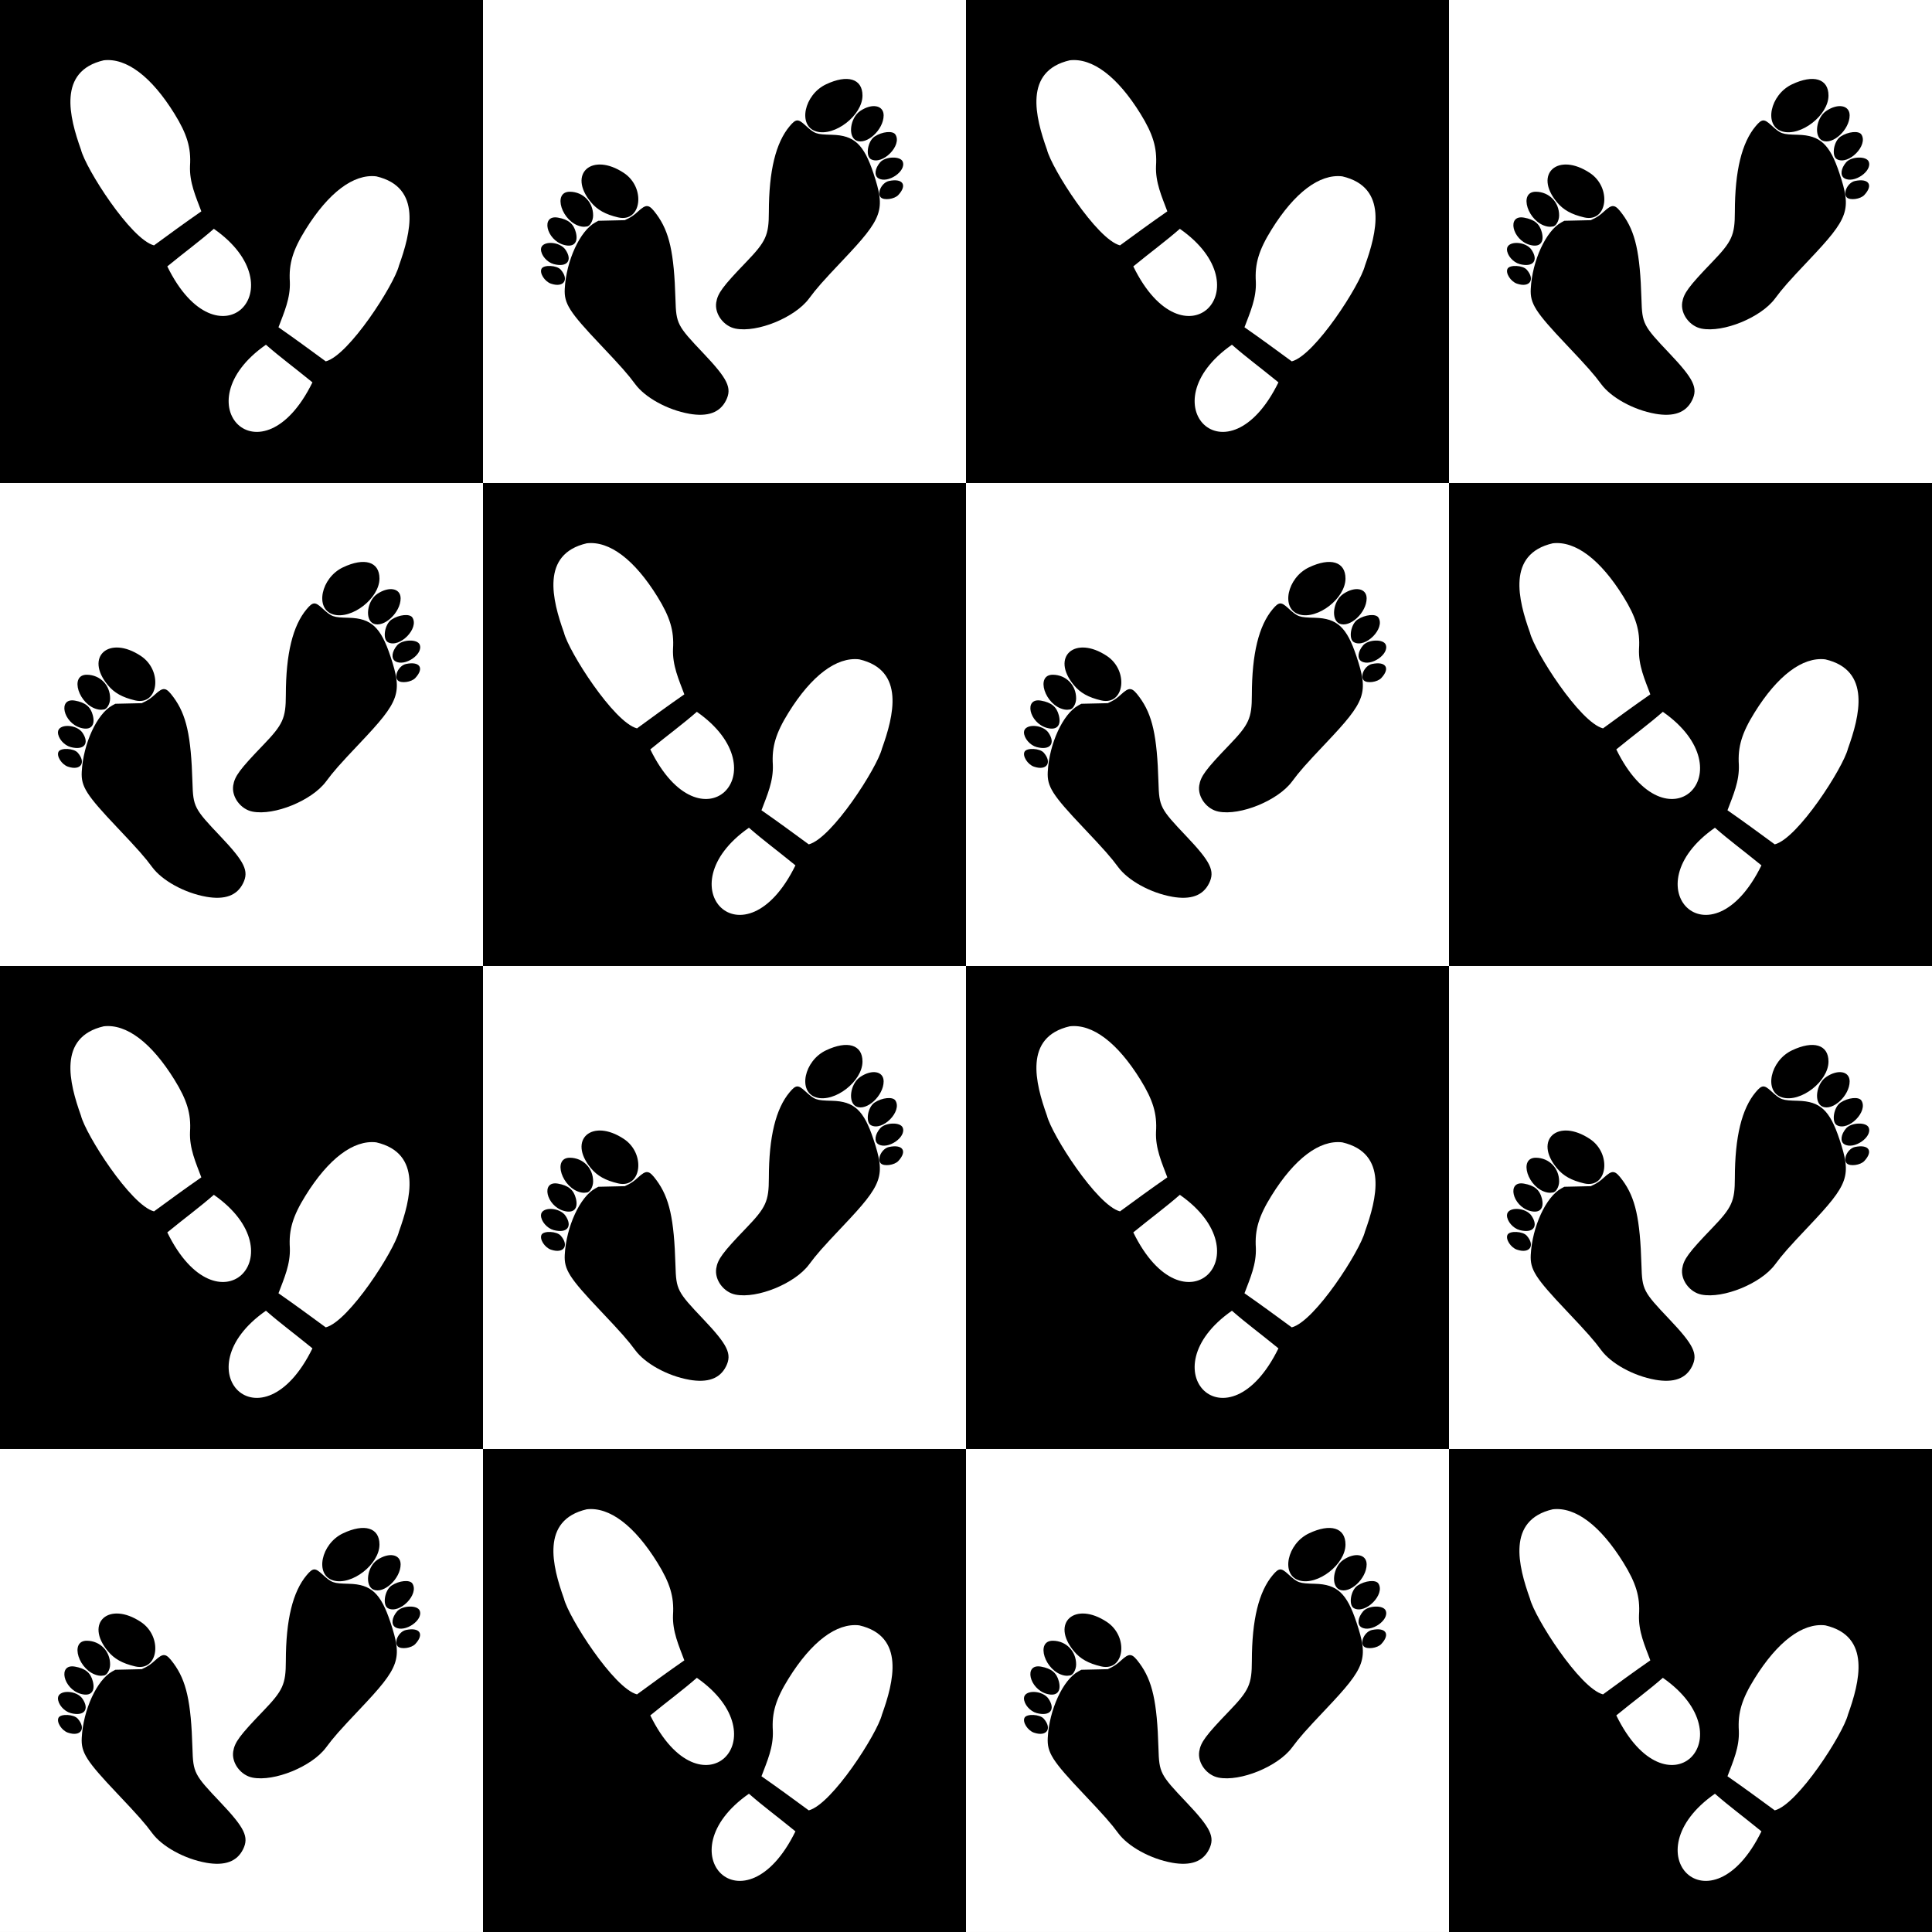 <?xml version="1.0" encoding="UTF-8"?>
<svg version="1.1" viewBox="0 0 1000 1000" xmlns="http://www.w3.org/2000/svg">
<rect x="0" y="0" width="1000" height="1000" fill="#808080" stroke="none"/>
<g transform="matrix(2.5 0 0 2.5 0 -434.38)">
<path d="m0 173.75h400v400h-400z"/>
<path d="m0 473.75h100v100h-100z" fill="#fff"/>
<path d="m42.677 559.41c-4.462-0.786-9.127-3.349-11.174-6.137-1.466-1.997-2.891-3.611-7.277-8.24-6.367-6.72-7.462-8.442-7.303-11.483 0.305-5.83 3.159-12.022 6.338-13.753l0.619-0.337 5.471-0.122 0.846-0.419c0.559-0.277 1.186-0.732 1.849-1.341 1.798-1.653 2.313-1.585 3.859 0.511 2.69 3.646 3.654 7.96 3.938 17.623 0.149 5.072 0.349 5.46 5.742 11.139 5.092 5.362 5.996 7.223 4.744 9.766-1.258 2.556-3.781 3.478-7.653 2.796zm9.597-17.625c-2.454-0.484-4.354-3.051-3.991-5.394 0.298-1.923 1.343-3.336 6.178-8.357 4.142-4.3 4.714-5.56 4.72-10.403 0.01-8.51 1.427-14.335 4.322-17.77 1.267-1.503 1.732-1.537 3.162-0.23 2.041 1.867 2.251 1.943 5.593 2.026 4.592 0.115 6.58 1.96 8.575 7.959 2.535 7.623 1.971 9.232-6.301 17.964-4.271 4.509-5.448 5.844-7.038 7.985-2.915 3.924-10.708 7.11-15.219 6.22zm-38.208-9.305c-1.319-0.455-2.419-2.209-1.943-3.098 0.457-0.854 3.161-0.717 3.966 0.2 1.82 2.072 0.609 3.806-2.023 2.897zm0.558-4.057c-1.374-0.369-2.624-1.824-2.624-3.054 0-1.831 3.872-1.735 5.105 0.127 1.479 2.233 0.265 3.666-2.481 2.928zm2.13-3.966c-3.692-1.017-4.849-6.29-1.24-5.65 2.159 0.383 3.243 1.271 3.702 3.036 0.555 2.13-0.429 3.174-2.462 2.614zm3.587-3.814c-4.003-0.813-6.083-7.26-2.321-7.195 2.727 0.047 4.788 2.167 4.779 4.915-0.004 1.124-0.682 2.278-1.342 2.283-0.105 7.5e-4 -0.293 0.022-0.418 0.047s-0.439 2e-3 -0.698-0.05zm7.633-1.882c-2.648-0.624-4.312-1.556-5.642-3.159-4.885-5.892 0.241-10.42 6.837-6.04 4.592 3.049 3.645 10.34-1.195 9.199zm54.394-4.133c-0.892-0.892 0.201-3.092 1.691-3.406 2.874-0.607 3.837 0.858 1.915 2.914-0.798 0.854-2.951 1.147-3.606 0.492zm-0.534-3.982c-0.885-0.556-0.717-2 0.382-3.284 1.057-1.235 4.179-1.341 4.673-0.159 0.826 1.977-3.115 4.662-5.054 3.443zm-1.517-3.929c-1.178-0.64-0.68-3.745 0.753-4.695 1.559-1.032 3.765-1.251 4.306-0.426 1.469 2.241-2.663 6.423-5.059 5.121zm-2.999-3.854c-1.834-0.81-1.322-4.733 0.803-6.158 2.437-1.634 4.829-1.167 4.824 0.942-0.007 2.942-3.482 6.163-5.627 5.216zm-8.315-1.897c-3.886-1.126-2.551-7.594 2.014-9.755 4.461-2.113 7.548-1.164 7.548 2.319 1.14e-4 4.081-5.74 8.545-9.562 7.437z"/>
<path d="m200 473.75h100v100h-100z" fill="#fff"/>
<path d="m242.68 559.41c-4.462-0.786-9.127-3.349-11.174-6.137-1.466-1.997-2.891-3.611-7.277-8.24-6.367-6.72-7.462-8.442-7.303-11.483 0.305-5.83 3.159-12.022 6.338-13.753l0.619-0.337 5.471-0.122 0.846-0.419c0.559-0.277 1.186-0.732 1.849-1.341 1.798-1.653 2.313-1.585 3.859 0.511 2.69 3.646 3.654 7.96 3.938 17.623 0.149 5.072 0.349 5.46 5.742 11.139 5.092 5.362 5.996 7.223 4.744 9.766-1.258 2.556-3.781 3.478-7.653 2.796zm9.597-17.625c-2.454-0.484-4.354-3.051-3.991-5.394 0.298-1.923 1.343-3.336 6.178-8.357 4.142-4.3 4.714-5.56 4.72-10.403 0.01-8.51 1.427-14.335 4.322-17.77 1.267-1.503 1.732-1.537 3.162-0.23 2.041 1.867 2.251 1.943 5.593 2.026 4.592 0.115 6.58 1.96 8.575 7.959 2.535 7.623 1.971 9.232-6.301 17.964-4.271 4.509-5.448 5.844-7.038 7.985-2.915 3.924-10.708 7.11-15.219 6.22zm-38.208-9.305c-1.319-0.455-2.419-2.209-1.943-3.098 0.457-0.854 3.161-0.717 3.966 0.2 1.82 2.072 0.609 3.806-2.023 2.897zm0.558-4.057c-1.374-0.369-2.624-1.824-2.624-3.054 0-1.831 3.872-1.735 5.105 0.127 1.479 2.233 0.265 3.666-2.481 2.928zm2.13-3.966c-3.692-1.017-4.849-6.29-1.24-5.65 2.159 0.383 3.243 1.271 3.702 3.036 0.555 2.13-0.429 3.174-2.462 2.614zm3.587-3.814c-4.003-0.813-6.083-7.26-2.321-7.195 2.727 0.047 4.788 2.167 4.779 4.915-4e-3 1.124-0.682 2.278-1.342 2.283-0.105 7.5e-4 -0.293 0.022-0.418 0.047s-0.439 2e-3 -0.698-0.05zm7.633-1.882c-2.648-0.624-4.312-1.556-5.642-3.159-4.885-5.892 0.241-10.42 6.837-6.04 4.592 3.049 3.645 10.34-1.195 9.199zm54.394-4.133c-0.892-0.892 0.201-3.092 1.691-3.406 2.874-0.607 3.837 0.858 1.915 2.914-0.798 0.854-2.951 1.147-3.606 0.492zm-0.534-3.982c-0.885-0.556-0.717-2 0.382-3.284 1.057-1.235 4.179-1.341 4.673-0.159 0.826 1.977-3.115 4.662-5.054 3.443zm-1.517-3.929c-1.178-0.64-0.68-3.745 0.753-4.695 1.559-1.032 3.765-1.251 4.306-0.426 1.469 2.241-2.663 6.423-5.059 5.121zm-2.999-3.854c-1.834-0.81-1.322-4.733 0.803-6.158 2.437-1.634 4.829-1.167 4.824 0.942-7e-3 2.942-3.482 6.163-5.627 5.216zm-8.315-1.897c-3.886-1.126-2.551-7.594 2.014-9.755 4.461-2.113 7.548-1.164 7.548 2.319 1.2e-4 4.081-5.74 8.545-9.562 7.437z"/>
<path d="m100 373.75h100v100h-100z" fill="#fff"/>
<path d="m142.68 459.41c-4.462-0.786-9.127-3.349-11.174-6.137-1.466-1.997-2.891-3.611-7.277-8.24-6.367-6.72-7.462-8.442-7.303-11.483 0.305-5.83 3.159-12.022 6.338-13.753l0.619-0.337 5.471-0.122 0.846-0.419c0.559-0.277 1.186-0.732 1.849-1.341 1.798-1.653 2.313-1.585 3.859 0.511 2.69 3.646 3.654 7.96 3.938 17.623 0.149 5.072 0.349 5.46 5.742 11.139 5.092 5.362 5.996 7.223 4.744 9.766-1.258 2.556-3.781 3.478-7.653 2.796zm9.597-17.625c-2.454-0.484-4.354-3.051-3.991-5.394 0.298-1.923 1.343-3.336 6.178-8.357 4.142-4.3 4.714-5.56 4.72-10.403 0.01-8.51 1.427-14.335 4.322-17.77 1.267-1.503 1.732-1.537 3.162-0.23 2.041 1.867 2.251 1.943 5.593 2.026 4.592 0.115 6.58 1.96 8.575 7.959 2.535 7.623 1.971 9.232-6.301 17.964-4.271 4.509-5.448 5.844-7.038 7.985-2.915 3.924-10.708 7.11-15.219 6.22zm-38.208-9.305c-1.319-0.455-2.419-2.209-1.943-3.098 0.457-0.854 3.161-0.717 3.966 0.2 1.82 2.072 0.609 3.806-2.023 2.897zm0.558-4.057c-1.374-0.369-2.624-1.824-2.624-3.054 0-1.831 3.872-1.735 5.105 0.127 1.479 2.233 0.265 3.666-2.481 2.928zm2.13-3.966c-3.692-1.017-4.849-6.29-1.24-5.65 2.159 0.383 3.243 1.271 3.702 3.036 0.555 2.13-0.429 3.174-2.462 2.614zm3.587-3.814c-4.003-0.813-6.083-7.26-2.321-7.195 2.727 0.047 4.788 2.167 4.779 4.915-4e-3 1.124-0.682 2.278-1.342 2.283-0.105 7.5e-4 -0.293 0.022-0.418 0.047s-0.439 2e-3 -0.698-0.05zm7.633-1.882c-2.648-0.624-4.312-1.556-5.642-3.159-4.885-5.892 0.241-10.42 6.837-6.04 4.592 3.049 3.645 10.34-1.195 9.199zm54.394-4.133c-0.892-0.892 0.201-3.092 1.691-3.406 2.874-0.607 3.837 0.858 1.915 2.914-0.798 0.854-2.951 1.147-3.606 0.492zm-0.534-3.982c-0.885-0.556-0.717-2 0.382-3.284 1.057-1.235 4.179-1.341 4.673-0.159 0.826 1.977-3.115 4.662-5.054 3.443zm-1.517-3.929c-1.178-0.64-0.68-3.745 0.753-4.695 1.559-1.032 3.765-1.251 4.306-0.426 1.469 2.241-2.663 6.423-5.059 5.121zm-2.999-3.854c-1.834-0.81-1.322-4.733 0.803-6.158 2.437-1.634 4.829-1.167 4.824 0.942-7e-3 2.942-3.482 6.163-5.627 5.216zm-8.315-1.897c-3.886-1.126-2.551-7.594 2.014-9.755 4.461-2.113 7.548-1.164 7.548 2.319 1.2e-4 4.081-5.74 8.545-9.562 7.437z"/>
<path d="m300 373.75h100v100h-100z" fill="#fff"/>
<path d="m342.68 459.41c-4.462-0.786-9.127-3.349-11.174-6.137-1.466-1.997-2.891-3.611-7.277-8.24-6.367-6.72-7.462-8.442-7.303-11.483 0.305-5.83 3.159-12.022 6.338-13.753l0.619-0.337 5.471-0.122 0.846-0.419c0.559-0.277 1.186-0.732 1.849-1.341 1.798-1.653 2.313-1.585 3.859 0.511 2.69 3.646 3.654 7.96 3.938 17.623 0.149 5.072 0.349 5.46 5.742 11.139 5.092 5.362 5.996 7.223 4.744 9.766-1.258 2.556-3.781 3.478-7.653 2.796zm9.597-17.625c-2.454-0.484-4.354-3.051-3.991-5.394 0.298-1.923 1.343-3.336 6.178-8.357 4.142-4.3 4.714-5.56 4.72-10.403 0.01-8.51 1.427-14.335 4.322-17.77 1.267-1.503 1.732-1.537 3.162-0.23 2.041 1.867 2.251 1.943 5.593 2.026 4.592 0.115 6.58 1.96 8.575 7.959 2.535 7.623 1.971 9.232-6.301 17.964-4.271 4.509-5.448 5.844-7.038 7.985-2.915 3.924-10.708 7.11-15.219 6.22zm-38.208-9.305c-1.319-0.455-2.419-2.209-1.943-3.098 0.457-0.854 3.161-0.717 3.966 0.2 1.82 2.072 0.609 3.806-2.023 2.897zm0.558-4.057c-1.374-0.369-2.624-1.824-2.624-3.054 0-1.831 3.872-1.735 5.105 0.127 1.479 2.233 0.265 3.666-2.481 2.928zm2.13-3.966c-3.692-1.017-4.849-6.29-1.24-5.65 2.159 0.383 3.243 1.271 3.702 3.036 0.555 2.13-0.429 3.174-2.462 2.614zm3.587-3.814c-4.003-0.813-6.083-7.26-2.321-7.195 2.727 0.047 4.788 2.167 4.779 4.915-4e-3 1.124-0.682 2.278-1.342 2.283-0.105 7.5e-4 -0.293 0.022-0.418 0.047s-0.439 2e-3 -0.698-0.05zm7.633-1.882c-2.648-0.624-4.312-1.556-5.642-3.159-4.885-5.892 0.241-10.42 6.837-6.04 4.592 3.049 3.645 10.34-1.195 9.199zm54.394-4.133c-0.892-0.892 0.201-3.092 1.691-3.406 2.874-0.607 3.837 0.858 1.915 2.914-0.798 0.854-2.951 1.147-3.606 0.492zm-0.534-3.982c-0.885-0.556-0.717-2 0.382-3.284 1.057-1.235 4.179-1.341 4.673-0.159 0.826 1.977-3.115 4.662-5.054 3.443zm-1.517-3.929c-1.178-0.64-0.68-3.745 0.753-4.695 1.559-1.032 3.765-1.251 4.306-0.426 1.469 2.241-2.663 6.423-5.059 5.121zm-2.999-3.854c-1.834-0.81-1.322-4.733 0.803-6.158 2.437-1.634 4.829-1.167 4.824 0.942-7e-3 2.942-3.482 6.163-5.627 5.216zm-8.315-1.897c-3.886-1.126-2.551-7.594 2.014-9.755 4.461-2.113 7.548-1.164 7.548 2.319 1.2e-4 4.081-5.74 8.545-9.562 7.437z"/>
<path d="m0 273.75h100v100h-100z" fill="#fff"/>
<path d="m42.677 359.41c-4.462-0.786-9.127-3.349-11.174-6.137-1.466-1.997-2.891-3.611-7.277-8.24-6.367-6.72-7.462-8.442-7.303-11.483 0.305-5.83 3.159-12.022 6.338-13.753l0.619-0.337 5.471-0.122 0.846-0.419c0.559-0.277 1.186-0.732 1.849-1.341 1.798-1.653 2.313-1.585 3.859 0.511 2.69 3.646 3.654 7.96 3.938 17.623 0.149 5.072 0.349 5.46 5.742 11.139 5.092 5.362 5.996 7.223 4.744 9.766-1.258 2.556-3.781 3.478-7.653 2.796zm9.597-17.625c-2.454-0.484-4.354-3.051-3.991-5.394 0.298-1.923 1.343-3.336 6.178-8.357 4.142-4.3 4.714-5.56 4.72-10.403 0.01-8.51 1.427-14.335 4.322-17.77 1.267-1.503 1.732-1.537 3.162-0.23 2.041 1.867 2.251 1.943 5.593 2.026 4.592 0.115 6.58 1.96 8.575 7.959 2.535 7.623 1.971 9.232-6.301 17.964-4.271 4.509-5.448 5.844-7.038 7.985-2.915 3.924-10.708 7.11-15.219 6.22zm-38.208-9.305c-1.319-0.455-2.419-2.209-1.943-3.098 0.457-0.854 3.161-0.717 3.966 0.2 1.82 2.072 0.609 3.806-2.023 2.897zm0.558-4.057c-1.374-0.369-2.624-1.824-2.624-3.054 0-1.831 3.872-1.735 5.105 0.127 1.479 2.233 0.265 3.666-2.481 2.928zm2.13-3.966c-3.692-1.017-4.849-6.29-1.24-5.65 2.159 0.383 3.243 1.271 3.702 3.036 0.555 2.13-0.429 3.174-2.462 2.614zm3.587-3.814c-4.003-0.813-6.083-7.26-2.321-7.195 2.727 0.047 4.788 2.167 4.779 4.915-0.004 1.124-0.682 2.278-1.342 2.283-0.105 7.5e-4 -0.293 0.022-0.418 0.047s-0.439 2e-3 -0.698-0.05zm7.633-1.882c-2.648-0.624-4.312-1.556-5.642-3.159-4.885-5.892 0.241-10.42 6.837-6.04 4.592 3.049 3.645 10.34-1.195 9.199zm54.394-4.133c-0.892-0.892 0.201-3.092 1.691-3.406 2.874-0.607 3.837 0.858 1.915 2.914-0.798 0.854-2.951 1.147-3.606 0.492zm-0.534-3.982c-0.885-0.556-0.717-2 0.382-3.284 1.057-1.235 4.179-1.341 4.673-0.159 0.826 1.977-3.115 4.662-5.054 3.443zm-1.517-3.929c-1.178-0.64-0.68-3.745 0.753-4.695 1.559-1.032 3.765-1.251 4.306-0.426 1.469 2.241-2.663 6.423-5.059 5.121zm-2.999-3.854c-1.834-0.81-1.322-4.733 0.803-6.158 2.437-1.634 4.829-1.167 4.824 0.942-0.007 2.942-3.482 6.163-5.627 5.216zm-8.315-1.897c-3.886-1.126-2.551-7.594 2.014-9.755 4.461-2.113 7.548-1.164 7.548 2.319 1.14e-4 4.081-5.74 8.545-9.562 7.437z"/>
<path d="m200 273.75h100v100h-100z" fill="#fff"/>
<path d="m242.68 359.41c-4.462-0.786-9.127-3.349-11.174-6.137-1.466-1.997-2.891-3.611-7.277-8.24-6.367-6.72-7.462-8.442-7.303-11.483 0.305-5.83 3.159-12.022 6.338-13.753l0.619-0.337 5.471-0.122 0.846-0.419c0.559-0.277 1.186-0.732 1.849-1.341 1.798-1.653 2.313-1.585 3.859 0.511 2.69 3.646 3.654 7.96 3.938 17.623 0.149 5.072 0.349 5.46 5.742 11.139 5.092 5.362 5.996 7.223 4.744 9.766-1.258 2.556-3.781 3.478-7.653 2.796zm9.597-17.625c-2.454-0.484-4.354-3.051-3.991-5.394 0.298-1.923 1.343-3.336 6.178-8.357 4.142-4.3 4.714-5.56 4.72-10.403 0.01-8.51 1.427-14.335 4.322-17.77 1.267-1.503 1.732-1.537 3.162-0.23 2.041 1.867 2.251 1.943 5.593 2.026 4.592 0.115 6.58 1.96 8.575 7.959 2.535 7.623 1.971 9.232-6.301 17.964-4.271 4.509-5.448 5.844-7.038 7.985-2.915 3.924-10.708 7.11-15.219 6.22zm-38.208-9.305c-1.319-0.455-2.419-2.209-1.943-3.098 0.457-0.854 3.161-0.717 3.966 0.2 1.82 2.072 0.609 3.806-2.023 2.897zm0.558-4.057c-1.374-0.369-2.624-1.824-2.624-3.054 0-1.831 3.872-1.735 5.105 0.127 1.479 2.233 0.265 3.666-2.481 2.928zm2.13-3.966c-3.692-1.017-4.849-6.29-1.24-5.65 2.159 0.383 3.243 1.271 3.702 3.036 0.555 2.13-0.429 3.174-2.462 2.614zm3.587-3.814c-4.003-0.813-6.083-7.26-2.321-7.195 2.727 0.047 4.788 2.167 4.779 4.915-4e-3 1.124-0.682 2.278-1.342 2.283-0.105 7.5e-4 -0.293 0.022-0.418 0.047s-0.439 2e-3 -0.698-0.05zm7.633-1.882c-2.648-0.624-4.312-1.556-5.642-3.159-4.885-5.892 0.241-10.42 6.837-6.04 4.592 3.049 3.645 10.34-1.195 9.199zm54.394-4.133c-0.892-0.892 0.201-3.092 1.691-3.406 2.874-0.607 3.837 0.858 1.915 2.914-0.798 0.854-2.951 1.147-3.606 0.492zm-0.534-3.982c-0.885-0.556-0.717-2 0.382-3.284 1.057-1.235 4.179-1.341 4.673-0.159 0.826 1.977-3.115 4.662-5.054 3.443zm-1.517-3.929c-1.178-0.64-0.68-3.745 0.753-4.695 1.559-1.032 3.765-1.251 4.306-0.426 1.469 2.241-2.663 6.423-5.059 5.121zm-2.999-3.854c-1.834-0.81-1.322-4.733 0.803-6.158 2.437-1.634 4.829-1.167 4.824 0.942-7e-3 2.942-3.482 6.163-5.627 5.216zm-8.315-1.897c-3.886-1.126-2.551-7.594 2.014-9.755 4.461-2.113 7.548-1.164 7.548 2.319 1.2e-4 4.081-5.74 8.545-9.562 7.437z"/>
<path d="m100 173.75h100v100h-100z" fill="#fff"/>
<path d="m142.68 259.41c-4.462-0.786-9.127-3.349-11.174-6.137-1.466-1.997-2.891-3.611-7.277-8.24-6.367-6.72-7.462-8.442-7.303-11.483 0.305-5.83 3.159-12.022 6.338-13.753l0.619-0.337 5.471-0.122 0.846-0.419c0.559-0.277 1.186-0.732 1.849-1.341 1.798-1.653 2.313-1.585 3.859 0.511 2.69 3.646 3.654 7.96 3.938 17.623 0.149 5.072 0.349 5.46 5.742 11.139 5.092 5.362 5.996 7.223 4.744 9.766-1.258 2.556-3.781 3.478-7.653 2.796zm9.597-17.625c-2.454-0.484-4.354-3.051-3.991-5.394 0.298-1.923 1.343-3.336 6.178-8.357 4.142-4.3 4.714-5.56 4.72-10.403 0.01-8.51 1.427-14.335 4.322-17.77 1.267-1.503 1.732-1.537 3.162-0.23 2.041 1.867 2.251 1.943 5.593 2.026 4.592 0.115 6.58 1.96 8.575 7.959 2.535 7.623 1.971 9.232-6.301 17.964-4.271 4.509-5.448 5.844-7.038 7.985-2.915 3.924-10.708 7.11-15.219 6.22zm-38.208-9.305c-1.319-0.455-2.419-2.209-1.943-3.098 0.457-0.854 3.161-0.717 3.966 0.2 1.82 2.072 0.609 3.806-2.023 2.897zm0.558-4.057c-1.374-0.369-2.624-1.824-2.624-3.054 0-1.831 3.872-1.735 5.105 0.127 1.479 2.233 0.265 3.666-2.481 2.928zm2.13-3.966c-3.692-1.017-4.849-6.29-1.24-5.65 2.159 0.383 3.243 1.271 3.702 3.036 0.555 2.13-0.429 3.174-2.462 2.614zm3.587-3.814c-4.003-0.813-6.083-7.26-2.321-7.195 2.727 0.047 4.788 2.167 4.779 4.915-4e-3 1.124-0.682 2.278-1.342 2.283-0.105 7.5e-4 -0.293 0.022-0.418 0.047s-0.439 2e-3 -0.698-0.05zm7.633-1.882c-2.648-0.624-4.312-1.556-5.642-3.159-4.885-5.892 0.241-10.42 6.837-6.04 4.592 3.049 3.645 10.34-1.195 9.199zm54.394-4.133c-0.892-0.892 0.201-3.092 1.691-3.406 2.874-0.607 3.837 0.858 1.915 2.914-0.798 0.854-2.951 1.147-3.606 0.492zm-0.534-3.982c-0.885-0.556-0.717-2 0.382-3.284 1.057-1.235 4.179-1.341 4.673-0.159 0.826 1.977-3.115 4.662-5.054 3.443zm-1.517-3.929c-1.178-0.64-0.68-3.745 0.753-4.695 1.559-1.032 3.765-1.251 4.306-0.426 1.469 2.241-2.663 6.423-5.059 5.121zm-2.999-3.854c-1.834-0.81-1.322-4.733 0.803-6.158 2.437-1.634 4.829-1.167 4.824 0.942-7e-3 2.942-3.482 6.163-5.627 5.216zm-8.315-1.897c-3.886-1.126-2.551-7.594 2.014-9.755 4.461-2.113 7.548-1.164 7.548 2.319 1.2e-4 4.081-5.74 8.545-9.562 7.437z"/>
<path d="m300 173.75h100v100h-100z" fill="#fff"/>
<path d="m342.68 259.41c-4.462-0.786-9.127-3.349-11.174-6.137-1.466-1.997-2.891-3.611-7.277-8.24-6.367-6.72-7.462-8.442-7.303-11.483 0.305-5.83 3.159-12.022 6.338-13.753l0.619-0.337 5.471-0.122 0.846-0.419c0.559-0.277 1.186-0.732 1.849-1.341 1.798-1.653 2.313-1.585 3.859 0.511 2.69 3.646 3.654 7.96 3.938 17.623 0.149 5.072 0.349 5.46 5.742 11.139 5.092 5.362 5.996 7.223 4.744 9.766-1.258 2.556-3.781 3.478-7.653 2.796zm9.597-17.625c-2.454-0.484-4.354-3.051-3.991-5.394 0.298-1.923 1.343-3.336 6.178-8.357 4.142-4.3 4.714-5.56 4.72-10.403 0.01-8.51 1.427-14.335 4.322-17.77 1.267-1.503 1.732-1.537 3.162-0.23 2.041 1.867 2.251 1.943 5.593 2.026 4.592 0.115 6.58 1.96 8.575 7.959 2.535 7.623 1.971 9.232-6.301 17.964-4.271 4.509-5.448 5.844-7.038 7.985-2.915 3.924-10.708 7.11-15.219 6.22zm-38.208-9.305c-1.319-0.455-2.419-2.209-1.943-3.098 0.457-0.854 3.161-0.717 3.966 0.2 1.82 2.072 0.609 3.806-2.023 2.897zm0.558-4.057c-1.374-0.369-2.624-1.824-2.624-3.054 0-1.831 3.872-1.735 5.105 0.127 1.479 2.233 0.265 3.666-2.481 2.928zm2.13-3.966c-3.692-1.017-4.849-6.29-1.24-5.65 2.159 0.383 3.243 1.271 3.702 3.036 0.555 2.13-0.429 3.174-2.462 2.614zm3.587-3.814c-4.003-0.813-6.083-7.26-2.321-7.195 2.727 0.047 4.788 2.167 4.779 4.915-4e-3 1.124-0.682 2.278-1.342 2.283-0.105 7.5e-4 -0.293 0.022-0.418 0.047s-0.439 2e-3 -0.698-0.05zm7.633-1.882c-2.648-0.624-4.312-1.556-5.642-3.159-4.885-5.892 0.241-10.42 6.837-6.04 4.592 3.049 3.645 10.34-1.195 9.199zm54.394-4.133c-0.892-0.892 0.201-3.092 1.691-3.406 2.874-0.607 3.837 0.858 1.915 2.914-0.798 0.854-2.951 1.147-3.606 0.492zm-0.534-3.982c-0.885-0.556-0.717-2 0.382-3.284 1.057-1.235 4.179-1.341 4.673-0.159 0.826 1.977-3.115 4.662-5.054 3.443zm-1.517-3.929c-1.178-0.64-0.68-3.745 0.753-4.695 1.559-1.032 3.765-1.251 4.306-0.426 1.469 2.241-2.663 6.423-5.059 5.121zm-2.999-3.854c-1.834-0.81-1.322-4.733 0.803-6.158 2.437-1.634 4.829-1.167 4.824 0.942-7e-3 2.942-3.482 6.163-5.627 5.216zm-8.315-1.897c-3.886-1.126-2.551-7.594 2.014-9.755 4.461-2.113 7.548-1.164 7.548 2.319 1.2e-4 4.081-5.74 8.545-9.562 7.437z"/>
<g transform="matrix(-.342 0 0 .342 334.01 441.31)" fill="#fff">
<path d="m523.25 303.55c-8.762 7.66-16.851 13.538-28.152 22.784 30.726 62.63 79.864 13.297 28.152-22.784zm-7.596-10.562c-3.391-9.051-7.29-17.525-6.875-27.573 0.687-10.871-1.81-19.176-9.477-31.523-13.945-22.459-29.12-33.889-42.845-32.274-28.039 6.561-20.785 34.403-13.723 54.07 2.85 11.445 30.299 54.369 44.304 57.927 9.584-7.035 18.993-13.94 28.616-20.628z"/>
<path d="m554.78 233.38c8.772 7.649 16.868 13.516 28.181 22.748-30.647 62.661-79.847 13.399-28.179-22.75zm7.583-10.571c3.379-9.055 7.267-17.533 6.84-27.581-0.701-10.87 1.786-19.178 9.437-31.535 13.917-22.476 29.077-33.926 42.804-32.329 28.047 6.526 20.829 34.376 13.792 54.053-2.836 11.448-30.23 54.408-44.23 57.984-9.592-7.022-19.01-13.915-28.642-20.592z"/>
</g>
<g transform="matrix(-.342 0 0 .342 534.01 441.31)" fill="#fff">
<path d="m523.25 303.55c-8.762 7.66-16.851 13.538-28.152 22.784 30.726 62.63 79.864 13.297 28.152-22.784zm-7.596-10.562c-3.391-9.051-7.29-17.525-6.875-27.573 0.687-10.871-1.81-19.176-9.477-31.523-13.945-22.459-29.12-33.889-42.845-32.274-28.039 6.561-20.785 34.403-13.723 54.07 2.85 11.445 30.299 54.369 44.304 57.927 9.584-7.035 18.993-13.94 28.616-20.628z"/>
<path d="m554.78 233.38c8.772 7.649 16.868 13.516 28.181 22.748-30.647 62.661-79.847 13.399-28.179-22.75zm7.583-10.571c3.379-9.055 7.267-17.533 6.84-27.581-0.701-10.87 1.786-19.178 9.437-31.535 13.917-22.476 29.077-33.926 42.804-32.329 28.047 6.526 20.829 34.376 13.792 54.053-2.836 11.448-30.23 54.408-44.23 57.984-9.592-7.022-19.01-13.915-28.642-20.592z"/>
</g>
<g transform="matrix(-.342 0 0 .342 234.01 341.31)" fill="#fff">
<path d="m523.25 303.55c-8.762 7.66-16.851 13.538-28.152 22.784 30.726 62.63 79.864 13.297 28.152-22.784zm-7.596-10.562c-3.391-9.051-7.29-17.525-6.875-27.573 0.687-10.871-1.81-19.176-9.477-31.523-13.945-22.459-29.12-33.889-42.845-32.274-28.039 6.561-20.785 34.403-13.723 54.07 2.85 11.445 30.299 54.369 44.304 57.927 9.584-7.035 18.993-13.94 28.616-20.628z"/>
<path d="m554.78 233.38c8.772 7.649 16.868 13.516 28.181 22.748-30.647 62.661-79.847 13.399-28.179-22.75zm7.583-10.571c3.379-9.055 7.267-17.533 6.84-27.581-0.701-10.87 1.786-19.178 9.437-31.535 13.917-22.476 29.077-33.926 42.804-32.329 28.047 6.526 20.829 34.376 13.792 54.053-2.836 11.448-30.23 54.408-44.23 57.984-9.592-7.022-19.01-13.915-28.642-20.592z"/>
</g>
<g transform="matrix(-.342 0 0 .342 434.01 341.31)" fill="#fff">
<path d="m523.25 303.55c-8.762 7.66-16.851 13.538-28.152 22.784 30.726 62.63 79.864 13.297 28.152-22.784zm-7.596-10.562c-3.391-9.051-7.29-17.525-6.875-27.573 0.687-10.871-1.81-19.176-9.477-31.523-13.945-22.459-29.12-33.889-42.845-32.274-28.039 6.561-20.785 34.403-13.723 54.07 2.85 11.445 30.299 54.369 44.304 57.927 9.584-7.035 18.993-13.94 28.616-20.628z"/>
<path d="m554.78 233.38c8.772 7.649 16.868 13.516 28.181 22.748-30.647 62.661-79.847 13.399-28.179-22.75zm7.583-10.571c3.379-9.055 7.267-17.533 6.84-27.581-0.701-10.87 1.786-19.178 9.437-31.535 13.917-22.476 29.077-33.926 42.804-32.329 28.047 6.526 20.829 34.376 13.792 54.053-2.836 11.448-30.23 54.408-44.23 57.984-9.592-7.022-19.01-13.915-28.642-20.592z"/>
</g>
<g transform="matrix(-.342 0 0 .342 334.01 241.31)" fill="#fff">
<path d="m523.25 303.55c-8.762 7.66-16.851 13.538-28.152 22.784 30.726 62.63 79.864 13.297 28.152-22.784zm-7.596-10.562c-3.391-9.051-7.29-17.525-6.875-27.573 0.687-10.871-1.81-19.176-9.477-31.523-13.945-22.459-29.12-33.889-42.845-32.274-28.039 6.561-20.785 34.403-13.723 54.07 2.85 11.445 30.299 54.369 44.304 57.927 9.584-7.035 18.993-13.94 28.616-20.628z"/>
<path d="m554.78 233.38c8.772 7.649 16.868 13.516 28.181 22.748-30.647 62.661-79.847 13.399-28.179-22.75zm7.583-10.571c3.379-9.055 7.267-17.533 6.84-27.581-0.701-10.87 1.786-19.178 9.437-31.535 13.917-22.476 29.077-33.926 42.804-32.329 28.047 6.526 20.829 34.376 13.792 54.053-2.836 11.448-30.23 54.408-44.23 57.984-9.592-7.022-19.01-13.915-28.642-20.592z"/>
</g>
<g transform="matrix(-.342 0 0 .342 534.01 241.31)" fill="#fff">
<path d="m523.25 303.55c-8.762 7.66-16.851 13.538-28.152 22.784 30.726 62.63 79.864 13.297 28.152-22.784zm-7.596-10.562c-3.391-9.051-7.29-17.525-6.875-27.573 0.687-10.871-1.81-19.176-9.477-31.523-13.945-22.459-29.12-33.889-42.845-32.274-28.039 6.561-20.785 34.403-13.723 54.07 2.85 11.445 30.299 54.369 44.304 57.927 9.584-7.035 18.993-13.94 28.616-20.628z"/>
<path d="m554.78 233.38c8.772 7.649 16.868 13.516 28.181 22.748-30.647 62.661-79.847 13.399-28.179-22.75zm7.583-10.571c3.379-9.055 7.267-17.533 6.84-27.581-0.701-10.87 1.786-19.178 9.437-31.535 13.917-22.476 29.077-33.926 42.804-32.329 28.047 6.526 20.829 34.376 13.792 54.053-2.836 11.448-30.23 54.408-44.23 57.984-9.592-7.022-19.01-13.915-28.642-20.592z"/>
</g>
<g transform="matrix(-.342 0 0 .342 234.01 141.31)" fill="#fff">
<path d="m523.25 303.55c-8.762 7.66-16.851 13.538-28.152 22.784 30.726 62.63 79.864 13.297 28.152-22.784zm-7.596-10.562c-3.391-9.051-7.29-17.525-6.875-27.573 0.687-10.871-1.81-19.176-9.477-31.523-13.945-22.459-29.12-33.889-42.845-32.274-28.039 6.561-20.785 34.403-13.723 54.07 2.85 11.445 30.299 54.369 44.304 57.927 9.584-7.035 18.993-13.94 28.616-20.628z"/>
<path d="m554.78 233.38c8.772 7.649 16.868 13.516 28.181 22.748-30.647 62.661-79.847 13.399-28.179-22.75zm7.583-10.571c3.379-9.055 7.267-17.533 6.84-27.581-0.701-10.87 1.786-19.178 9.437-31.535 13.917-22.476 29.077-33.926 42.804-32.329 28.047 6.526 20.829 34.376 13.792 54.053-2.836 11.448-30.23 54.408-44.23 57.984-9.592-7.022-19.01-13.915-28.642-20.592z"/>
</g>
<g transform="matrix(-.342 0 0 .342 434.01 141.31)" fill="#fff">
<path d="m523.25 303.55c-8.762 7.66-16.851 13.538-28.152 22.784 30.726 62.63 79.864 13.297 28.152-22.784zm-7.596-10.562c-3.391-9.051-7.29-17.525-6.875-27.573 0.687-10.871-1.81-19.176-9.477-31.523-13.945-22.459-29.12-33.889-42.845-32.274-28.039 6.561-20.785 34.403-13.723 54.07 2.85 11.445 30.299 54.369 44.304 57.927 9.584-7.035 18.993-13.94 28.616-20.628z"/>
<path d="m554.78 233.38c8.772 7.649 16.868 13.516 28.181 22.748-30.647 62.661-79.847 13.399-28.179-22.75zm7.583-10.571c3.379-9.055 7.267-17.533 6.84-27.581-0.701-10.87 1.786-19.178 9.437-31.535 13.917-22.476 29.077-33.926 42.804-32.329 28.047 6.526 20.829 34.376 13.792 54.053-2.836 11.448-30.23 54.408-44.23 57.984-9.592-7.022-19.01-13.915-28.642-20.592z"/>
</g>
</g>
</svg>
